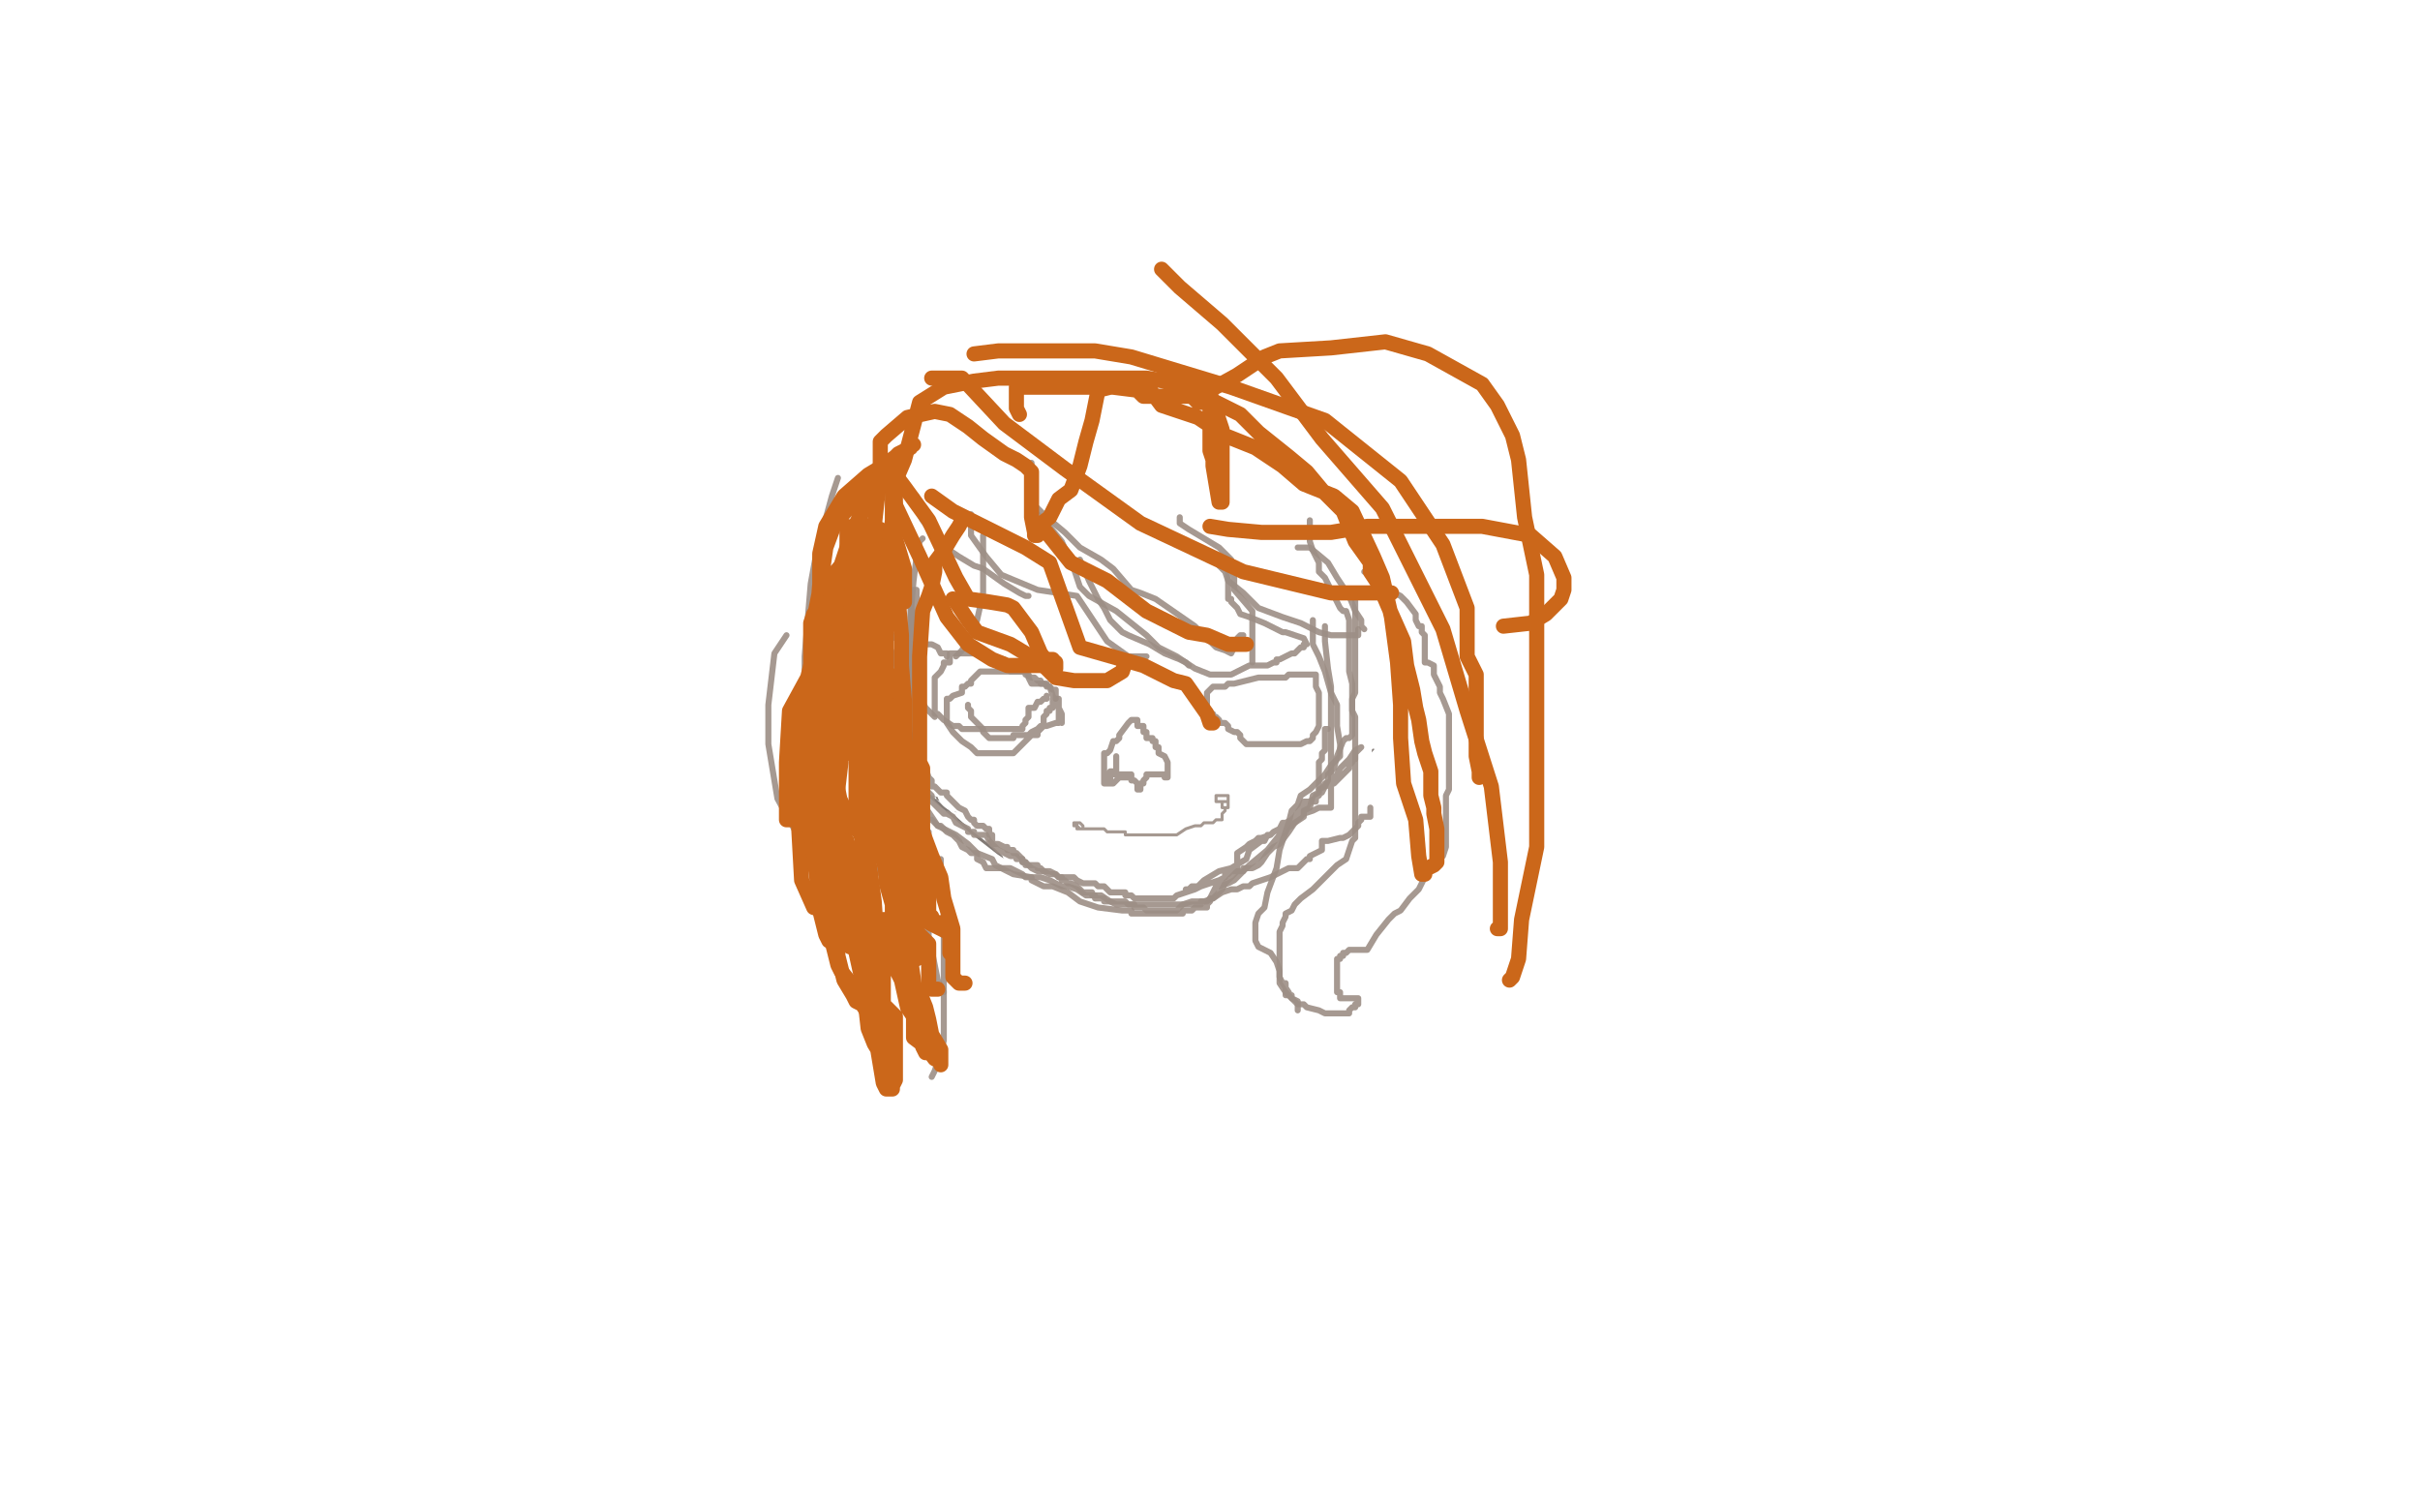 <?xml version="1.0" standalone="no"?>
<!DOCTYPE svg PUBLIC "-//W3C//DTD SVG 1.1//EN"
"http://www.w3.org/Graphics/SVG/1.1/DTD/svg11.dtd">

<svg width="800" height="500" version="1.1" xmlns="http://www.w3.org/2000/svg" xmlns:xlink="http://www.w3.org/1999/xlink" style="stroke-antialiasing: false"><desc>This SVG has been created on https://colorillo.com/</desc><rect x='0' y='0' width='800' height='500' style='fill: rgb(255,255,255); stroke-width:0' /><polyline points="294,164 295,170 295,170 297,181 297,181 300,188 300,188 301,193 301,193 301,203 301,203 301,213 301,213 301,223 301,229 301,239 302,247 302,250 302,251" style="fill: none; stroke: #756c66; stroke-width: 1; stroke-linejoin: round; stroke-linecap: round; stroke-antialiasing: false; stroke-antialias: 0; opacity: 0.9"/>
<polyline points="294,172 295,172 295,172 296,173 296,173 296,174 296,174 296,175 296,175 297,177 297,177 299,184 299,184 301,195 302,203 302,207 302,210 303,213 303,215 303,218 303,219 303,221 303,224 303,225 303,227 303,228 303,231 303,233 303,236 303,239 303,242 303,243 303,245 303,248 303,250 303,252 303,253" style="fill: none; stroke: #756c66; stroke-width: 1; stroke-linejoin: round; stroke-linecap: round; stroke-antialiasing: false; stroke-antialias: 0; opacity: 0.9"/>
<polyline points="303,249 303,253 303,253 303,255 303,255 304,259 304,259 306,262 306,262 312,267 321,275 330,282 336,286 340,290 346,293 351,295 352,296" style="fill: none; stroke: #756c66; stroke-width: 1; stroke-linejoin: round; stroke-linecap: round; stroke-antialiasing: false; stroke-antialias: 0; opacity: 0.9"/>
<polyline points="308,258 310,258 310,258 315,263 315,263 320,267 320,267 326,274 326,274 332,281 332,281 338,288 340,288 343,290 344,290 345,292 347,294 350,296 355,299 357,300 359,301 361,302 364,304 365,305 366,306 369,306 370,307 370,308 369,308 368,307 366,305 365,305 364,304 360,302 359,300 358,299 357,297 355,296 354,295 352,294 351,293 350,293 350,292 349,292 345,288 339,284 337,282 335,281 330,279 328,279 327,278 327,277 325,275 323,274 321,271 320,269 319,269 318,269 317,268 316,268 315,267 314,266 313,265 312,265 310,264 310,263 309,263 306,261 306,259 304,258 304,257 303,257 303,256 303,255 303,254 302,254 301,254 301,253 301,252" style="fill: none; stroke: #756c66; stroke-width: 1; stroke-linejoin: round; stroke-linecap: round; stroke-antialiasing: false; stroke-antialias: 0; opacity: 0.9"/>
<polyline points="369,308 371,308 371,308 375,308 375,308 383,308 383,308 392,308 392,308 398,306 407,302 413,298 414,295 415,292 417,291 421,290" style="fill: none; stroke: #756c66; stroke-width: 1; stroke-linejoin: round; stroke-linecap: round; stroke-antialiasing: false; stroke-antialias: 0; opacity: 0.9"/>
<polyline points="380,309 383,309 383,309 386,309 386,309 387,307 387,307 396,305 396,305 410,301 410,301 434,295 464,284 487,275 503,266 513,252 522,248 522,245 522,244 523,244 522,244 520,245 518,246 513,248 510,251 507,254 502,259 496,260 489,265 480,271 477,271 466,275 456,278 440,284 429,287 419,290 411,291 404,295 399,298 397,300 393,301 388,301 385,301 383,301 380,301 379,301 378,301 378,302 379,302 381,302 384,303 386,303 388,303 395,303 399,303 407,300 411,300 422,298 433,297 442,294 452,289 460,285 467,282 469,281 470,279 472,279 472,277 473,277 474,277 478,274 482,272 485,269 487,268 489,266 489,264 491,264 491,262 494,258 495,249 497,244 497,243 497,242 497,241 497,243 497,245 497,250 492,257 490,262 489,265 487,270 485,272 485,273 483,274 483,275 483,273 483,271 483,267 484,262 486,255 487,249 487,245 487,243 487,241 488,241 488,240 488,239 488,238 488,237 488,239 488,243 487,247 485,253 484,259 478,270 475,277 474,280 473,282" style="fill: none; stroke: #756c66; stroke-width: 1; stroke-linejoin: round; stroke-linecap: round; stroke-antialiasing: false; stroke-antialias: 0; opacity: 0.9"/>
<polyline points="454,248 454,249 454,249 454,250 454,250 452,254 452,254 448,260 448,260 445,265 445,265 443,267 443,267 442,270 441,271 438,273 437,275 436,276 430,278 420,294 416,301 410,307 408,310 407,311 405,311 405,312 404,312 402,312 399,312 398,312 397,312 396,312" style="fill: none; stroke: #756c66; stroke-width: 1; stroke-linejoin: round; stroke-linecap: round; stroke-antialiasing: false; stroke-antialias: 0; opacity: 0.9"/>
<polyline points="511,224 511,225 511,225 511,227 511,227 511,228 511,228 511,235 511,235 504,246 504,246 454,325 454,325 448,334 448,334 446,334 446,333 446,330 449,326 462,299 486,252 498,233 505,213 513,200 519,190 527,182 527,181 527,180 525,180 521,180 508,189 493,208 482,234 452,282 419,334 404,360 402,366 401,366 402,365 426,342 487,292 523,248 533,234 533,232 538,231 537,233 531,238 523,244 481,299 428,330 423,335 421,336 421,335 428,333 436,324 484,276 496,255 516,241 517,240 516,240 510,240 485,256 409,322 375,366 372,366 370,368 370,367 370,366 382,353 440,311 475,283 485,276 502,266 503,263 504,263 502,263 494,263 479,274 453,298 422,323 407,337 406,338 405,338 404,336 404,333 406,327 409,321 411,319 417,316 420,306 430,295 436,287 442,281 446,276 451,269 456,265 458,265 459,265 459,261 459,260 454,260 431,279 361,376 346,402 341,414 338,416 337,416 337,418 339,413 379,375 477,253 519,213 528,206 528,200 528,199 527,199 524,199 516,202 470,241 397,326 383,350 380,356 378,356 376,356 376,355 376,352 378,350 381,348 386,341 393,333 402,323 409,311" style="fill: none; stroke: #ffffff; stroke-width: 15; stroke-linejoin: round; stroke-linecap: round; stroke-antialiasing: false; stroke-antialias: 0; opacity: 1.0"/>
<polyline points="311,256 312,256 312,256 314,256 314,256 316,257 316,257 316,258 316,258 316,259 317,260 317,261 319,261 320,262 321,262 322,263 323,265 324,266 326,267 328,268 328,269 329,269 329,270 331,270 332,272 335,276 337,278 338,279 339,282 341,282 343,284 345,285 346,286 348,287 349,289 351,290 352,291 352,292 354,292 356,292 358,293 359,295 360,296 361,296 362,297 363,297 364,298 366,299 368,299 370,299 373,299 376,301 379,303 381,304 385,306 389,308 394,309 396,311 399,313 401,313 405,313 410,313 414,313 417,313 420,311 422,309 423,308 423,307 423,306 423,304 422,304 421,303 420,303 419,302 418,302 414,302 409,302 398,302 388,302 382,302 378,304 373,307 368,311 366,312 366,313 366,312 369,311 376,309 398,302 409,295 412,291 413,290 413,289 413,288 411,288 409,288 406,288 401,289 397,292 396,295 396,296 396,298 396,299 397,300 398,302 398,303" style="fill: none; stroke: #ffffff; stroke-width: 15; stroke-linejoin: round; stroke-linecap: round; stroke-antialiasing: false; stroke-antialias: 0; opacity: 1.0"/>
<polyline points="304,257 305,257 305,257 305,258 305,258 305,259 305,259 305,260 305,260 306,261 308,263 308,265 310,267 312,269 313,269 315,270 316,272 318,273 320,274 320,275 322,275 322,276 324,276 326,276 327,278 328,279 330,281 332,282 334,283 336,283 336,284 338,284 338,285 339,285 340,286 341,286 342,286 343,286 343,287 344,287 345,288 347,289 349,289 350,290 351,290 351,291 352,291 353,292 354,292 356,293 357,294 358,295 359,295 360,295 361,295 361,296 362,296 362,297 363,297 364,297 365,297 365,298 366,298 368,298 369,298 370,298 371,298 372,298 373,299 375,299 377,299 379,299 382,299 387,299 390,299 391,299 393,299 395,299 396,299 397,299 397,298 399,298 400,297 401,297 404,295 407,294 408,294 409,294 411,293 413,293 414,292 417,291 420,290 424,288 426,287 428,287 429,287 431,285 432,284 433,284 433,283 435,282 437,281 437,279 437,278 439,278 443,277 444,277 446,276 448,274 449,273 449,272 450,271 450,270 451,270 452,270 453,270 453,269 453,268 453,267" style="fill: none; stroke: #9d8e85; stroke-width: 2; stroke-linejoin: round; stroke-linecap: round; stroke-antialiasing: false; stroke-antialias: 0; opacity: 0.9"/>
<polyline points="433,172 433,173 433,173 433,175 433,175 433,178 433,178 433,179 433,179 434,182 434,182 436,186 436,189 438,191 440,195 441,197 442,199 443,201 444,202 445,202 446,205 446,214 446,222 447,226 447,232 447,235 448,237 448,238 448,239 448,242 448,244 448,246 448,252 448,257 448,260 448,264 448,266 448,268 448,270 448,271 448,273 448,274 448,276 448,277 447,278 446,281 445,284 442,286 437,291 434,294 430,297 428,299 427,301 425,302 425,303 424,305 424,306 423,308 423,309 423,312 423,314 423,315 423,319 423,325 425,328 427,330 428,331 429,332 430,332 431,332 432,333 436,334 438,335 439,335 441,335 442,335 444,335 446,335 446,334 447,333 448,333 448,332 449,332 449,331 449,330 447,330 445,330 444,330 443,330 443,329 443,328 442,328 442,327 442,326 442,324 442,323 442,322 442,321 442,320 442,319 442,318 442,317 443,317 443,316 444,316 444,315 445,315 446,314 448,314 450,314 451,314 452,314 455,309 459,304 461,302 463,301 466,297 469,294 471,290 472,289 474,286 475,284 477,283 478,280 478,277 478,276 478,274 478,272 478,269 478,267 478,263 479,261 479,260 479,259 479,258 479,257 479,256 479,254 479,252 479,251 479,249 479,248 479,247 479,246 479,244 479,243 479,241 479,240 479,238 479,236 477,231 476,229 476,227 474,223 474,220 472,219 471,219 471,217 471,212 471,210 470,209 470,207 469,207 468,205 468,203 465,199 463,197 461,196 460,196 459,194 458,194 457,193 455,192 455,191 454,190 451,189" style="fill: none; stroke: #9d8e85; stroke-width: 2; stroke-linejoin: round; stroke-linecap: round; stroke-antialiasing: false; stroke-antialias: 0; opacity: 0.9"/>
<polyline points="341,153 341,157 341,157 341,162 341,162 342,167 342,167 346,171 346,171 352,176 352,176 357,181 364,185 368,188 374,195 377,196 382,198 395,207 402,214 405,215 407,216 408,214 409,211 410,210 411,210" style="fill: none; stroke: #9d8e85; stroke-width: 2; stroke-linejoin: round; stroke-linecap: round; stroke-antialiasing: false; stroke-antialias: 0; opacity: 0.9"/>
<polyline points="390,171 390,173 390,173 393,175 393,175 398,178 398,178 403,181 403,181 407,185 407,185 408,191 408,195 414,202 414,208 414,212 414,216 414,217 414,219" style="fill: none; stroke: #9d8e85; stroke-width: 2; stroke-linejoin: round; stroke-linecap: round; stroke-antialiasing: false; stroke-antialias: 0; opacity: 0.9"/>
<polyline points="402,184 403,187 403,187 405,189 405,189 406,192 406,192 411,196 411,196 416,201 416,201 424,204 430,206 436,209 440,210 442,210 445,210 448,210 449,210 449,209 449,208" style="fill: none; stroke: #9d8e85; stroke-width: 2; stroke-linejoin: round; stroke-linecap: round; stroke-antialiasing: false; stroke-antialias: 0; opacity: 0.9"/>
<polyline points="429,181 433,181 433,181 439,186 439,186 442,191 442,191 446,197 446,197 448,202 448,202 450,205 450,207 451,208" style="fill: none; stroke: #9d8e85; stroke-width: 2; stroke-linejoin: round; stroke-linecap: round; stroke-antialiasing: false; stroke-antialias: 0; opacity: 0.9"/>
<polyline points="343,170 346,173 346,173 351,179 351,179 355,188 355,188 357,194 357,194 360,197 360,197 369,202 379,210 383,214 389,217 395,221 400,223 405,223 407,223 411,221 413,220 419,220 421,219 422,219 422,218 423,218 425,217 427,216 428,216 429,215 430,214 431,214 431,213 432,213 431,211 428,210 425,209 424,209 418,206 413,204 410,203 409,201 408,200 407,199 407,198 406,198 406,196 406,195 406,194 406,193 406,192 406,191 406,190 406,189" style="fill: none; stroke: #9d8e85; stroke-width: 2; stroke-linejoin: round; stroke-linecap: round; stroke-antialiasing: false; stroke-antialias: 0; opacity: 0.9"/>
<polyline points="321,170 321,171 321,171 321,177 321,177 326,184 326,184 331,190 331,190 343,195 343,195 356,197 366,212 373,217 377,217 379,217" style="fill: none; stroke: #9d8e85; stroke-width: 2; stroke-linejoin: round; stroke-linecap: round; stroke-antialiasing: false; stroke-antialias: 0; opacity: 0.9"/>
<polyline points="357,185 360,192 360,192 363,198 363,198 365,201 365,201 367,205 367,205 369,207 369,207 371,209 373,210 380,213 385,216 390,218 392,219 393,220" style="fill: none; stroke: #9d8e85; stroke-width: 2; stroke-linejoin: round; stroke-linecap: round; stroke-antialiasing: false; stroke-antialias: 0; opacity: 0.9"/>
<polyline points="303,164 303,166 303,166 303,168 303,168 305,172 305,172 310,179 310,179 314,182 314,182 317,184 322,187 325,188 332,193 337,196 339,197 340,197" style="fill: none; stroke: #9d8e85; stroke-width: 2; stroke-linejoin: round; stroke-linecap: round; stroke-antialiasing: false; stroke-antialias: 0; opacity: 0.9"/>
<polyline points="325,177 325,178 325,178 325,182 325,182 325,188 325,188 325,196 325,196 323,205 323,205 321,210 319,213 318,215 316,217" style="fill: none; stroke: #9d8e85; stroke-width: 2; stroke-linejoin: round; stroke-linecap: round; stroke-antialiasing: false; stroke-antialias: 0; opacity: 0.9"/>
<polyline points="305,178 304,179 304,179 303,184 303,184 302,192 302,192 301,204 301,204 301,216 301,225 306,234 308,236 309,237" style="fill: none; stroke: #9d8e85; stroke-width: 2; stroke-linejoin: round; stroke-linecap: round; stroke-antialiasing: false; stroke-antialias: 0; opacity: 0.9"/>
<polyline points="298,169 296,169 296,169 295,169 295,169 294,172 294,172 292,182 292,182 292,189 292,189 292,198 292,204 292,206 294,209 296,211 299,212 302,213 308,213 310,214 311,216 313,216 313,217" style="fill: none; stroke: #9d8e85; stroke-width: 2; stroke-linejoin: round; stroke-linecap: round; stroke-antialiasing: false; stroke-antialias: 0; opacity: 0.9"/>
<polyline points="292,189 292,197 292,197 291,204 291,204 291,212 291,212 291,222 291,222 291,228 295,235 296,239 297,242 298,242 298,243 298,244 298,245 298,246 298,248 298,250 298,251 298,255 298,261 298,267 298,275 298,283 298,290 298,293 298,296 298,299 298,300 300,301 300,302 301,302" style="fill: none; stroke: #9d8e85; stroke-width: 2; stroke-linejoin: round; stroke-linecap: round; stroke-antialiasing: false; stroke-antialias: 0; opacity: 0.9"/>
<polyline points="304,230 304,231 304,231 304,235 304,235 304,238 304,238 304,243 304,243 304,250 304,250 304,254 304,258 304,261 304,264 304,266 304,267 304,268 304,269 304,270 305,270 306,270 307,271 308,271 310,273 316,276 320,279 323,282 328,284 329,286 331,287 335,289 341,290 344,290 347,291 351,293 353,293 356,294 359,296 361,296 364,296 367,298 369,299 370,299 372,299 373,299 375,299 375,300 376,300 378,300 379,301 381,301 383,301 385,301 386,301 387,301 389,301 390,300 391,299 394,298 398,298 401,297 402,296 404,294 405,292 406,291 407,290 408,289 409,288 410,288 411,288 411,287 413,287 414,287 416,286 417,285 419,282 421,280 423,279 426,275 428,272 431,270 431,268 433,267 434,263 436,262 436,261 438,260 439,258 439,256 441,254 442,250 444,245 445,244 446,244 447,243 447,242 447,241 447,240 447,239 447,238 447,237 447,236 447,233 447,232 447,231 448,229 448,226 448,224 448,223 448,222 448,220 448,219 448,218 448,217 448,215 448,212 448,211 448,210 448,208 448,206 448,203 448,202 448,200 448,198 448,196 448,195" style="fill: none; stroke: #9d8e85; stroke-width: 2; stroke-linejoin: round; stroke-linecap: round; stroke-antialiasing: false; stroke-antialias: 0; opacity: 0.9"/>
<polyline points="438,207 438,212 438,212 439,221 439,221 440,227 440,227 440,235 440,235 440,244 440,247 440,254 440,259 440,261 440,263 440,264 440,265 440,266 440,267 439,267 438,267 437,267 436,267 434,268 431,269 428,272 426,273 425,275 423,276 419,281 413,286 408,291 406,292 403,293 402,293 400,297 400,298 399,299 399,300 398,300 395,300 394,301 393,301 392,301 391,301 391,302 390,302 389,302 388,302 387,302 386,302 382,302 379,302 376,302 374,302 374,301 371,301 363,300 357,298 353,295 348,293 345,293 341,291 341,290 339,290 338,289 334,287 328,287 326,287 325,285 323,284 323,282 321,282 320,281 318,280 317,278 315,276 313,275 311,273 310,273 308,270 306,267 305,266 305,263 304,261 304,260 304,258 303,258 303,257 303,256 303,254 303,249 303,238 303,229 303,225 303,220 303,216 303,212 303,204 303,199 303,197 303,196 303,195 302,195 301,199 301,206 301,207 301,208 301,211 301,214 301,219 301,221 301,224 301,226 301,230 301,232 301,233 301,234 302,236 302,238 302,241 303,242 304,245 305,251 307,257 308,258 308,260 309,260 310,261 311,262 313,262 313,263 314,264 316,266 317,267 319,268 320,270 321,271 322,271 322,272 323,273 325,273 326,274 327,274 327,275 327,276 328,276 328,277 328,278 328,279 330,279 332,280 333,280 333,281 335,281 335,282 336,282 337,283 338,284 338,285 339,285 339,286 340,286 341,287 343,288 345,288 346,288 347,288 349,289 350,290 352,290 354,290 355,290 356,291 358,292 360,292 362,292 363,293 364,293 365,293 366,294 367,295 368,295 369,295 370,295 371,295 372,295 372,296 373,296 374,296 375,297 377,297 378,297 379,297 380,297 381,297 382,297 383,297 384,297 386,297 387,297 388,297 389,296 392,295 395,294 397,293 400,292 403,291 405,290 405,289 406,289 407,288 409,288 409,285 409,282 412,280 413,279 415,278 416,277 417,277 420,276 421,275 423,274 425,274 427,273 428,270 430,267 431,265 433,265 435,265 435,263 437,262 438,260 441,259 443,257 444,256 445,255 446,254 446,253 447,252 447,251 448,251 448,249 449,248 450,247 448,248 446,251 443,254 441,258 438,259 437,261 436,263 433,265 432,267 429,269 428,270 427,271 425,272 424,272 423,274 421,275 420,276 419,276 418,278 417,278 413,281 412,284 407,287 403,288 398,291 397,292 396,293 395,293 394,293 393,294 392,294" style="fill: none; stroke: #9d8e85; stroke-width: 2; stroke-linejoin: round; stroke-linecap: round; stroke-antialiasing: false; stroke-antialias: 0; opacity: 0.9"/>
<polyline points="436,261 436,260 436,260 436,258 436,258 436,256 436,256 436,253 436,253 436,252 436,252 437,251 437,249 438,248 438,247 438,245 438,243 438,242 438,241 439,241" style="fill: none; stroke: #9d8e85; stroke-width: 2; stroke-linejoin: round; stroke-linecap: round; stroke-antialiasing: false; stroke-antialias: 0; opacity: 0.9"/>
<polyline points="434,205 434,209 434,209 434,213 434,213 436,217 436,217 438,222 438,222 440,229 442,233 442,240 443,246 443,250 440,253 438,256 433,261 430,263 429,266 427,268 426,272 423,281 422,287 419,295 418,300 416,302 415,305 415,307 415,308 415,309 415,311 416,313 418,314 420,315 422,318 423,321 423,323 424,325 426,328 427,330 429,331 429,332 429,333 429,334 429,333 429,332 429,331 427,330 427,329 426,329 425,329 425,328 425,327 425,326 425,325" style="fill: none; stroke: #9d8e85; stroke-width: 2; stroke-linejoin: round; stroke-linecap: round; stroke-antialiasing: false; stroke-antialias: 0; opacity: 0.9"/>
<polyline points="297,214 296,216 296,216 294,231 294,231 292,259 292,259 292,281 292,281 295,307 295,307 302,326 305,335 308,337" style="fill: none; stroke: #9d8e85; stroke-width: 2; stroke-linejoin: round; stroke-linecap: round; stroke-antialiasing: false; stroke-antialias: 0; opacity: 0.9"/>
<polyline points="307,275 307,284 307,284 307,294 307,294 307,304 307,304 307,313 307,313 307,322 307,322 307,328 307,328" style="fill: none; stroke: #9d8e85; stroke-width: 2; stroke-linejoin: round; stroke-linecap: round; stroke-antialiasing: false; stroke-antialias: 0; opacity: 0.9"/>
<polyline points="311,284 311,287 311,287 312,295 312,295 312,304 312,304 312,319 312,319 312,332 312,332 312,344 311,348 309,354 308,356" style="fill: none; stroke: #9d8e85; stroke-width: 2; stroke-linejoin: round; stroke-linecap: round; stroke-antialiasing: false; stroke-antialias: 0; opacity: 0.9"/>
<polyline points="293,192 292,194 292,194 291,209 291,209 291,227 291,227 291,243 291,243 294,272 294,272 298,293 308,314 310,324 312,328" style="fill: none; stroke: #9d8e85; stroke-width: 2; stroke-linejoin: round; stroke-linecap: round; stroke-antialiasing: false; stroke-antialias: 0; opacity: 0.9"/>
<polyline points="274,207 274,221 274,221 274,236 274,236 274,250 274,250 277,261 277,261 278,265 278,265 279,267 279,267 281,268 281,269 283,270 284,271" style="fill: none; stroke: #9d8e85; stroke-width: 2; stroke-linejoin: round; stroke-linecap: round; stroke-antialiasing: false; stroke-antialias: 0; opacity: 0.9"/>
<polyline points="277,158 275,164 275,164 272,175 272,175 270,182 270,182 268,193 268,193 266,217 266,217 266,244 270,258 273,269 278,279 283,287 289,287 296,293 297,293" style="fill: none; stroke: #9d8e85; stroke-width: 2; stroke-linejoin: round; stroke-linecap: round; stroke-antialiasing: false; stroke-antialias: 0; opacity: 0.9"/>
<polyline points="260,210 256,216 256,216 254,233 254,233 254,246 254,246 257,264 257,264 268,284 268,284 274,291 280,298 284,304 285,306" style="fill: none; stroke: #9d8e85; stroke-width: 2; stroke-linejoin: round; stroke-linecap: round; stroke-antialiasing: false; stroke-antialias: 0; opacity: 0.9"/>
<polyline points="349,231 349,230 349,230 349,228 349,228 348,228 348,228 347,227 347,227 345,226 343,226 342,226 341,226 340,224 340,223 339,222 337,222 334,222 333,219 332,218 328,217 326,216 325,216 323,216 322,216 320,216 318,216 317,216 316,216 315,216 314,216 314,217 314,219 312,219 312,220 311,222 309,224 309,234 309,236 310,236 311,237 312,238 315,240 316,240 317,240 318,241 319,241 321,241 323,241 325,241 327,241 328,241 329,241 331,241 332,241 333,241 334,241 336,241 338,241 338,240 339,239 339,238 340,237 340,236 340,235 340,234 342,234 343,232 344,232 345,231 346,231 346,230" style="fill: none; stroke: #9d8e85; stroke-width: 2; stroke-linejoin: round; stroke-linecap: round; stroke-antialiasing: false; stroke-antialias: 0; opacity: 0.9"/>
<polyline points="399,234 399,233 399,233 399,232 399,232 399,230 399,230 399,229 400,228 401,227 402,227 404,227 405,227 406,226 408,226 412,225 416,224 418,224 420,224 421,224 423,224 425,224 426,223 429,223 430,223 431,223 432,223 433,223 435,223 435,224 435,225 435,227 436,229 436,232 436,233 436,235 436,236 436,238 436,240 435,242 434,243 434,244 433,245 432,245 430,246 429,246 428,246 427,246 425,246 423,246 421,246 420,246 419,246 418,246 416,246 415,246 414,246 412,246 411,245 410,244 410,243 409,242 408,242 406,241 406,240 405,239 404,239 403,239 403,238 402,237 401,237 401,236 400,236 400,235 399,235 399,234" style="fill: none; stroke: #9d8e85; stroke-width: 2; stroke-linejoin: round; stroke-linecap: round; stroke-antialiasing: false; stroke-antialias: 0; opacity: 0.9"/>
<polyline points="351,239 351,238 351,238 351,237 351,237 351,236 351,236 350,234 350,234 348,230 347,227 346,227 346,226 345,226 344,226 344,225 343,225 342,224 341,224 339,223 339,222 338,222 337,222 336,222 335,222 334,222 332,222 331,222 330,222 328,222 326,222 325,222 324,222 323,223 322,224 321,225 321,226 320,226 319,227 318,227 318,229 315,230 314,231 313,231 313,232 313,233 313,235 313,236 313,237 313,239 315,242 318,245 321,247 322,248 323,249 325,249 326,249 328,249 330,249 331,249 332,249 334,249 335,249 336,248 338,246 339,245 340,244 341,243 342,243 343,243 343,242 344,241 345,240 345,238 345,237 346,236 346,235 347,235 347,234 348,234 348,233 348,232 348,231 349,231 350,231 350,232 350,233 350,235 350,236 350,237 350,238 350,239 349,239 346,240 345,240 344,240 343,241 341,242 340,243 339,243 338,243 337,243 336,243 335,243 335,244 334,244 333,244 332,244 331,244 330,244 329,244 328,244 327,244 326,243 325,242 325,241 323,239 321,237 321,235 320,234 320,233" style="fill: none; stroke: #9d8e85; stroke-width: 2; stroke-linejoin: round; stroke-linecap: round; stroke-antialiasing: false; stroke-antialias: 0; opacity: 0.9"/>
<polyline points="369,250 369,251 369,251 369,252 369,252 369,254 369,255 368,255 367,255 367,256 367,257 367,258 366,258 366,259 366,258 366,257 367,256 369,256 370,256 371,256 372,256 373,256 374,256 374,257 374,258 375,258 376,259 376,260 376,261 377,261 377,259 378,259 378,258 379,257 379,256 380,256 381,256 382,256 383,256 384,256 385,256 385,257 386,257 386,256 386,255 386,253 386,252 385,250 383,249 383,248 383,247 382,247 382,246 382,245 381,245 381,244 380,244 379,244 379,242 378,242 378,241 378,240 377,240 376,240 376,239 376,238 375,238 374,238 373,239 370,243 370,244 369,245 368,245 367,248 366,249 365,249 365,251 365,252 365,253 365,254 365,255 365,256 365,257 365,258 365,259 366,259 367,259 368,259 369,258 370,257 371,257 372,257 373,257" style="fill: none; stroke: #9d8e85; stroke-width: 2; stroke-linejoin: round; stroke-linecap: round; stroke-antialiasing: false; stroke-antialias: 0; opacity: 0.9"/>
<polyline points="356,272 356,273 356,273 356,274 356,274 357,274 358,274 358,273 357,272 356,272 355,272 355,273 356,273 357,274 359,274 360,274 361,274 362,274 364,274 365,274 366,275 367,275 368,275 369,275 371,275 372,275 372,276 374,276 375,276 376,276 378,276 380,276 382,276 385,276 388,276 389,276 392,274 395,273 397,273 398,272 400,272 401,272 402,271 403,271 404,271 404,269 405,268 405,267 406,267 406,266 406,265 405,265 404,265 404,266 404,267 405,267 406,267 406,266 406,265 406,264 406,263 405,263 404,263 403,263 402,263 402,264 402,265 403,265 404,265" style="fill: none; stroke: #9d8e85; stroke-width: 1; stroke-linejoin: round; stroke-linecap: round; stroke-antialiasing: false; stroke-antialias: 0; opacity: 0.9"/>
<polyline points="310,327 309,327 309,327 308,327 308,327 307,325 307,325 307,321 307,321 307,315 307,312 304,309 302,307 298,302 295,295 288,271 284,261 283,258 283,256 283,255 283,254 284,254 286,253 288,252 289,253 290,256 290,264 292,277 293,292 295,299 295,306 296,309 296,312 297,313 298,313 299,314 299,315 299,316 299,317 299,315 299,309 296,298 295,286 293,273 293,266 293,257 293,254 293,248 293,244 293,241 293,237 294,232 297,225 297,223 298,222 298,223 298,229 298,238 299,244 301,256 301,264 301,275 303,288 303,293 303,296 303,299 303,300 303,301 303,304 303,307 303,310 303,312 303,314 303,316 303,317 303,316 303,310 300,291 300,284 299,278 298,270 298,264 296,250 296,241 294,236 294,231 294,230 293,230 293,236 293,244 295,256 295,268 297,276 298,278 298,280 297,272 294,259 294,247 293,237 293,232 292,228 289,218 289,215 288,215 287,214 285,215 283,225 283,240 283,254 283,262 283,264 283,265 284,265 284,264 284,258 284,246" style="fill: none; stroke: #cb671a; stroke-width: 5; stroke-linejoin: round; stroke-linecap: round; stroke-antialiasing: false; stroke-antialias: 0; opacity: 1.0"/>
<polyline points="288,214 286,218 286,218 285,235 285,235 285,251 285,251 287,265 287,265 291,276 291,276 294,281 294,281 299,288 302,289 302,290 301,285 298,280 295,277 294,272 293,268 293,259 292,247 292,237 292,231 292,228 292,226 292,224 292,220 292,219 292,224 292,239 292,251 292,261 292,266 292,267" style="fill: none; stroke: #cb671a; stroke-width: 5; stroke-linejoin: round; stroke-linecap: round; stroke-antialiasing: false; stroke-antialias: 0; opacity: 1.0"/>
<polyline points="275,202 274,202 274,202 273,202 273,202 270,207 270,207 270,219 270,219 270,241 270,241 272,259 272,259 275,269 278,272 279,274 281,274" style="fill: none; stroke: #cb671a; stroke-width: 5; stroke-linejoin: round; stroke-linecap: round; stroke-antialiasing: false; stroke-antialias: 0; opacity: 1.0"/>
<polyline points="269,203 268,206 268,206 268,217 268,217 268,240 268,240 268,254 268,254 270,265 270,265 273,269 273,269 277,270 278,271 280,271 282,271" style="fill: none; stroke: #cb671a; stroke-width: 5; stroke-linejoin: round; stroke-linecap: round; stroke-antialiasing: false; stroke-antialias: 0; opacity: 1.0"/>
<polyline points="273,204 274,204 274,204 274,208 274,208 274,220 274,220 274,243 274,243 274,259 274,259 278,265 278,265 279,267 280,267 282,267" style="fill: none; stroke: #cb671a; stroke-width: 5; stroke-linejoin: round; stroke-linecap: round; stroke-antialiasing: false; stroke-antialias: 0; opacity: 1.0"/>
<polyline points="282,201 282,202 282,202 282,213 282,213 282,225 282,225 282,238 282,238 282,245 282,245 282,246 282,247" style="fill: none; stroke: #cb671a; stroke-width: 5; stroke-linejoin: round; stroke-linecap: round; stroke-antialiasing: false; stroke-antialias: 0; opacity: 1.0"/>
<polyline points="284,189 283,189 283,189 283,190 283,190 283,195 283,195 283,209 283,209 283,214 283,214 283,221 283,221 283,234 283,241" style="fill: none; stroke: #cb671a; stroke-width: 5; stroke-linejoin: round; stroke-linecap: round; stroke-antialiasing: false; stroke-antialias: 0; opacity: 1.0"/>
<polyline points="280,174 280,175 280,175 280,180 280,180 280,194 280,194 280,220 280,220 280,235 280,235 280,243 280,246 280,247" style="fill: none; stroke: #cb671a; stroke-width: 5; stroke-linejoin: round; stroke-linecap: round; stroke-antialiasing: false; stroke-antialias: 0; opacity: 1.0"/>
<polyline points="281,186 282,186 282,186 282,190 282,190 282,194 282,194 282,197 282,197 277,210 277,210 274,223 274,223 273,233 273,243 273,246 273,248 274,248" style="fill: none; stroke: #cb671a; stroke-width: 5; stroke-linejoin: round; stroke-linecap: round; stroke-antialiasing: false; stroke-antialias: 0; opacity: 1.0"/>
<polyline points="291,175 291,178 291,178 291,194 291,194 291,224 291,224 291,236 291,236 291,248 291,248 291,255 291,258" style="fill: none; stroke: #cb671a; stroke-width: 5; stroke-linejoin: round; stroke-linecap: round; stroke-antialiasing: false; stroke-antialias: 0; opacity: 1.0"/>
<polyline points="293,188 294,188 294,188 295,189 295,189 297,199 297,199 298,210 298,210 298,220 298,220 299,232 299,232 299,240 299,247 299,248 299,249" style="fill: none; stroke: #cb671a; stroke-width: 5; stroke-linejoin: round; stroke-linecap: round; stroke-antialiasing: false; stroke-antialias: 0; opacity: 1.0"/>
<polyline points="296,182 296,181 296,181 295,183 295,183 293,193 293,193 289,216 289,216 287,238 287,238 287,249 287,252 287,253" style="fill: none; stroke: #cb671a; stroke-width: 5; stroke-linejoin: round; stroke-linecap: round; stroke-antialiasing: false; stroke-antialias: 0; opacity: 1.0"/>
<polyline points="283,186 282,186 282,186 282,187 282,187 282,198 282,198 281,213 281,213 281,225 281,225 281,243 281,243 281,246 281,248 281,249 280,249" style="fill: none; stroke: #cb671a; stroke-width: 5; stroke-linejoin: round; stroke-linecap: round; stroke-antialiasing: false; stroke-antialias: 0; opacity: 1.0"/>
<polyline points="283,188 285,185 285,185 289,184 289,184 290,182 290,182 292,182 292,182 293,181 293,181 294,180 294,180 293,184 289,190 285,202 284,216 283,224 283,227 283,231 283,234 283,236 285,237 287,238 287,236 287,224 287,206 287,189 287,180 287,177 288,177 289,175 288,175 286,175 283,177 279,189 277,210 275,233 272,243 272,246 272,249 272,251 272,252 272,250 272,243 272,238 272,234 272,228 270,220 270,211 270,202 273,193 278,187 282,175 289,162 292,159 293,156 295,156 295,155 296,155 296,156 293,159 284,164 276,173 273,181 271,195 269,205 269,217 269,224 269,225 269,226 270,226 270,224 270,214 270,205 271,193 271,189 271,183 273,174 279,164 287,157 292,154 296,151 297,150 301,148 301,147 302,147" style="fill: none; stroke: #cb671a; stroke-width: 5; stroke-linejoin: round; stroke-linecap: round; stroke-antialiasing: false; stroke-antialias: 0; opacity: 1.0"/>
<polyline points="295,154 295,158 295,158 295,172 295,172 293,190 293,190 293,202 293,202 293,210 293,210 293,221 293,227 293,230" style="fill: none; stroke: #cb671a; stroke-width: 5; stroke-linejoin: round; stroke-linecap: round; stroke-antialiasing: false; stroke-antialias: 0; opacity: 1.0"/>
<polyline points="285,173 283,178 283,178 282,190 282,190 281,209 281,209 281,222 281,222 281,232 281,232 282,238 282,238 284,242 285,242 285,243" style="fill: none; stroke: #cb671a; stroke-width: 5; stroke-linejoin: round; stroke-linecap: round; stroke-antialiasing: false; stroke-antialias: 0; opacity: 1.0"/>
<polyline points="281,191 280,191 280,191 277,192 277,192 272,204 272,204 267,224 267,224 261,235 261,235 260,252 260,252 260,260 260,268 260,271 261,271 265,271 269,271 273,272 274,275 277,275 278,275 279,275 279,273 279,272 279,270 279,269 279,268 278,266 277,261 276,253 276,245 276,238 276,234 276,232 276,230 275,229 274,228 273,228 272,228 272,233 272,246 272,261 275,276 277,282 277,287 278,288 279,288 280,288 281,288" style="fill: none; stroke: #cb671a; stroke-width: 5; stroke-linejoin: round; stroke-linecap: round; stroke-antialiasing: false; stroke-antialias: 0; opacity: 1.0"/>
<polyline points="275,247 275,259 275,259 275,272 275,272 275,277 275,277 277,282 277,282 278,285 278,285 279,291 279,291 280,296 280,296 282,300 282,300 285,307 285,309 287,309" style="fill: none; stroke: #cb671a; stroke-width: 5; stroke-linejoin: round; stroke-linecap: round; stroke-antialiasing: false; stroke-antialias: 0; opacity: 1.0"/>
<polyline points="284,252 285,252 285,252 285,258 285,258 285,267 285,267 285,275 285,275 285,287 285,287 285,296 285,296 285,301 285,302 284,302 282,296" style="fill: none; stroke: #cb671a; stroke-width: 5; stroke-linejoin: round; stroke-linecap: round; stroke-antialiasing: false; stroke-antialias: 0; opacity: 1.0"/>
<polyline points="265,234 264,238 264,238 264,251 264,251 264,273 264,273 265,291 265,291 269,300 269,300 272,301 273,303 275,309" style="fill: none; stroke: #cb671a; stroke-width: 5; stroke-linejoin: round; stroke-linecap: round; stroke-antialiasing: false; stroke-antialias: 0; opacity: 1.0"/>
<polyline points="268,251 268,254 268,254 268,262 268,262 268,275 268,275 270,290 270,290 271,301 271,301 273,309 274,311" style="fill: none; stroke: #cb671a; stroke-width: 5; stroke-linejoin: round; stroke-linecap: round; stroke-antialiasing: false; stroke-antialias: 0; opacity: 1.0"/>
<polyline points="271,257 271,276 271,276 274,307 274,307 277,319 277,319 278,321 278,321 282,326 282,326 285,331 285,331" style="fill: none; stroke: #cb671a; stroke-width: 5; stroke-linejoin: round; stroke-linecap: round; stroke-antialiasing: false; stroke-antialias: 0; opacity: 1.0"/>
<polyline points="276,261 276,263 276,263 277,267 277,267 278,278 278,278 278,291 278,291 278,305 278,305 281,311 281,311 281,313 282,313" style="fill: none; stroke: #cb671a; stroke-width: 5; stroke-linejoin: round; stroke-linecap: round; stroke-antialiasing: false; stroke-antialias: 0; opacity: 1.0"/>
<polyline points="284,275 285,277 285,277 286,283 286,283 286,288 286,288 286,292 286,292 286,294 286,294 286,297 286,297 287,301 287,301 287,307 288,309" style="fill: none; stroke: #cb671a; stroke-width: 5; stroke-linejoin: round; stroke-linecap: round; stroke-antialiasing: false; stroke-antialias: 0; opacity: 1.0"/>
<polyline points="279,247 279,246 279,246 278,246 278,246 278,252 278,252 276,269 276,269 276,296 276,296 277,316 279,324 282,329 283,331 285,332 287,335 289,337 291,337 291,338" style="fill: none; stroke: #cb671a; stroke-width: 5; stroke-linejoin: round; stroke-linecap: round; stroke-antialiasing: false; stroke-antialias: 0; opacity: 1.0"/>
<polyline points="287,274 287,276 287,276 287,283 287,283 289,298 289,298 290,313 290,313 290,326 290,326 291,336 291,336 292,340 293,343 293,344 293,342 293,334 289,324 288,310 288,295 287,292 287,291 287,290 287,289 286,289 286,290 286,294 286,302 287,312 288,323 289,332 290,339 290,341 290,340 290,336 290,321 290,306 286,296 286,293 285,288 282,283 280,279 280,278 282,287 284,298 286,314 289,327 289,333 289,335 290,346 292,358 293,360 294,360 295,360 295,359 296,357 296,354 296,352 296,349 296,343 296,336 291,331 289,324 288,320 286,315 285,308 284,304 284,300 284,299 285,299 285,301 285,308 285,319 286,331 287,340 289,345 292,350 293,353 293,354 293,355 293,356 293,351 289,338 286,328 285,324 283,315 282,312 281,308 281,305 280,303 280,300 280,297 279,297 279,296 279,295 279,296 281,300 283,311 286,323 288,334 289,338 290,341 291,342 292,342 292,339 292,334 292,327 292,320 292,314 292,308 295,303 297,302 298,301 299,301 300,307 301,317 302,324 303,332 304,339 304,343 305,345 305,346 306,348 306,347 305,341 300,328 298,320 297,312 296,309 296,307 294,305 293,304 292,304 292,305 292,309 295,318 298,324 300,333 302,336 302,343 306,346 309,350 311,351 311,352 311,351 311,347 308,342 307,337 306,333 304,328" style="fill: none; stroke: #cb671a; stroke-width: 5; stroke-linejoin: round; stroke-linecap: round; stroke-antialiasing: false; stroke-antialias: 0; opacity: 1.0"/>
<polyline points="304,270 305,275 305,275 308,283 308,283 311,290 311,290 312,297 312,297 315,307 315,307 315,319 315,319 315,322 315,323 317,325 318,325 319,325" style="fill: none; stroke: #cb671a; stroke-width: 5; stroke-linejoin: round; stroke-linecap: round; stroke-antialiasing: false; stroke-antialias: 0; opacity: 1.0"/>
<polyline points="304,274 303,274 303,274 303,278 303,278 304,294 304,294 307,305 313,308 314,309 314,314 314,315 314,314 314,313 314,309 313,307 312,305 310,305 309,305 308,305 308,304 308,303 307,302 307,300 307,298 307,292 307,287 307,284 306,280 305,277 305,268 305,258 305,254 304,252 304,247 304,243 304,241 304,239 304,237 304,236 304,235 304,233 304,228 304,217 305,202 307,197 308,194 309,189 309,186 312,182 315,177 317,174 318,172 318,171" style="fill: none; stroke: #cb671a; stroke-width: 5; stroke-linejoin: round; stroke-linecap: round; stroke-antialiasing: false; stroke-antialias: 0; opacity: 1.0"/>
<polyline points="294,157 294,158 294,158 296,167 296,167 304,184 304,184 313,204 313,204 320,213 320,213 328,218 333,220 336,220 337,220 341,220 343,220 346,220 346,219 347,218 348,218" style="fill: none; stroke: #cb671a; stroke-width: 5; stroke-linejoin: round; stroke-linecap: round; stroke-antialiasing: false; stroke-antialias: 0; opacity: 1.0"/>
<polyline points="296,155 296,157 296,157 299,161 299,161 307,172 307,172 316,191 316,191 320,198 320,198 327,199 333,200 335,201 341,209 344,216 347,220 348,220 348,221 349,221 349,219" style="fill: none; stroke: #cb671a; stroke-width: 5; stroke-linejoin: round; stroke-linecap: round; stroke-antialiasing: false; stroke-antialias: 0; opacity: 1.0"/>
<polyline points="315,198 316,199 316,199 320,205 320,205 323,209 323,209 334,213 334,213 344,219 344,219 349,224 349,224 355,225 358,225 366,225 371,222 372,219" style="fill: none; stroke: #cb671a; stroke-width: 5; stroke-linejoin: round; stroke-linecap: round; stroke-antialiasing: false; stroke-antialias: 0; opacity: 1.0"/>
<polyline points="308,164 315,169 315,169 327,175 327,175 331,177 331,177 339,181 339,181 347,186 347,186 357,214 357,214 371,218 378,220 388,225 392,226 399,236 400,239 401,239" style="fill: none; stroke: #cb671a; stroke-width: 5; stroke-linejoin: round; stroke-linecap: round; stroke-antialiasing: false; stroke-antialias: 0; opacity: 1.0"/>
<polyline points="344,174 346,176 346,176 354,186 354,186 366,192 366,192 379,202 379,202 389,207 389,207 393,209 393,209 399,210 406,213 410,213 411,213 412,213" style="fill: none; stroke: #cb671a; stroke-width: 5; stroke-linejoin: round; stroke-linecap: round; stroke-antialiasing: false; stroke-antialias: 0; opacity: 1.0"/>
<polyline points="308,125 312,125 312,125 318,125 318,125 332,140 332,140 352,155 352,155 377,173 377,173 411,189 411,189 440,196 455,196 460,196" style="fill: none; stroke: #cb671a; stroke-width: 5; stroke-linejoin: round; stroke-linecap: round; stroke-antialiasing: false; stroke-antialias: 0; opacity: 1.0"/>
<polyline points="400,174 406,175 406,175 417,176 417,176 428,176 428,176 440,176 440,176 452,174 452,174 474,174 490,174 506,177 514,184 517,191 517,195 516,198 511,203 506,206 497,207" style="fill: none; stroke: #cb671a; stroke-width: 5; stroke-linejoin: round; stroke-linecap: round; stroke-antialiasing: false; stroke-antialias: 0; opacity: 1.0"/>
<polyline points="322,117 330,116 330,116 343,116 343,116 362,116 362,116 374,118 374,118 407,128 407,128 438,139 438,139 463,159 477,180 485,201 485,217 488,223 488,236 488,243 488,250 489,255 489,257" style="fill: none; stroke: #cb671a; stroke-width: 5; stroke-linejoin: round; stroke-linecap: round; stroke-antialiasing: false; stroke-antialias: 0; opacity: 1.0"/>
<polyline points="384,89 390,95 390,95 404,107 404,107 422,125 422,125 437,145 437,145 457,168 457,168 477,208 477,208 485,235 493,260 496,285 496,299 496,307 495,307" style="fill: none; stroke: #cb671a; stroke-width: 5; stroke-linejoin: round; stroke-linecap: round; stroke-antialiasing: false; stroke-antialias: 0; opacity: 1.0"/>
<polyline points="337,137 336,135 336,135 336,133 336,133 336,131 336,131 336,128 336,128 340,128 340,128 349,128 349,128 357,128 368,128 376,129 378,131 386,131 394,131 396,133 402,133 410,137 416,143 421,147 426,151 432,156 437,162 444,169 446,174 448,179 453,186 453,189 455,192 457,196 460,203 464,212 465,220 467,228 468,234 469,238 470,245 471,249 472,252 473,255 473,259 473,263 474,267 474,269 475,274 475,278 475,281 475,282 475,283 475,285 474,286 472,287 471,288 471,289 470,289 469,283 468,271 464,259 463,244 463,233 462,219 460,204 457,191 454,184 447,169 441,164 431,160 424,154 415,148 405,144 396,138 390,136 384,134 381,130 372,128 369,128 367,128 363,129 361,139 359,146 357,154 354,162 350,165 349,167 348,169 347,171 343,174 343,177 342,177 342,176 341,171 341,166 341,158 341,156 339,154 336,152 332,150 325,145 320,141 314,137 309,136 300,138 293,144 291,146 291,156 289,174 288,186 290,194 294,198 297,199 299,199 299,198 299,195 299,194 299,188 296,178 296,173 296,169 296,163 296,159 299,152 304,133 312,128 322,126 330,125 341,125 351,125 364,125 374,125 379,125 391,127 397,127 400,130 402,136 404,142 404,151 404,162 404,165 404,166 403,166 402,160 401,154 401,152 400,149 400,146 400,140 400,133 400,129 409,124 418,118 423,116 440,115 458,113 472,117 490,127 495,134 500,144 502,152 504,171 508,190 508,209 508,234 508,247 508,260 508,280 503,304 502,317 500,323 499,324" style="fill: none; stroke: #cb671a; stroke-width: 5; stroke-linejoin: round; stroke-linecap: round; stroke-antialiasing: false; stroke-antialias: 0; opacity: 1.0"/>
</svg>
